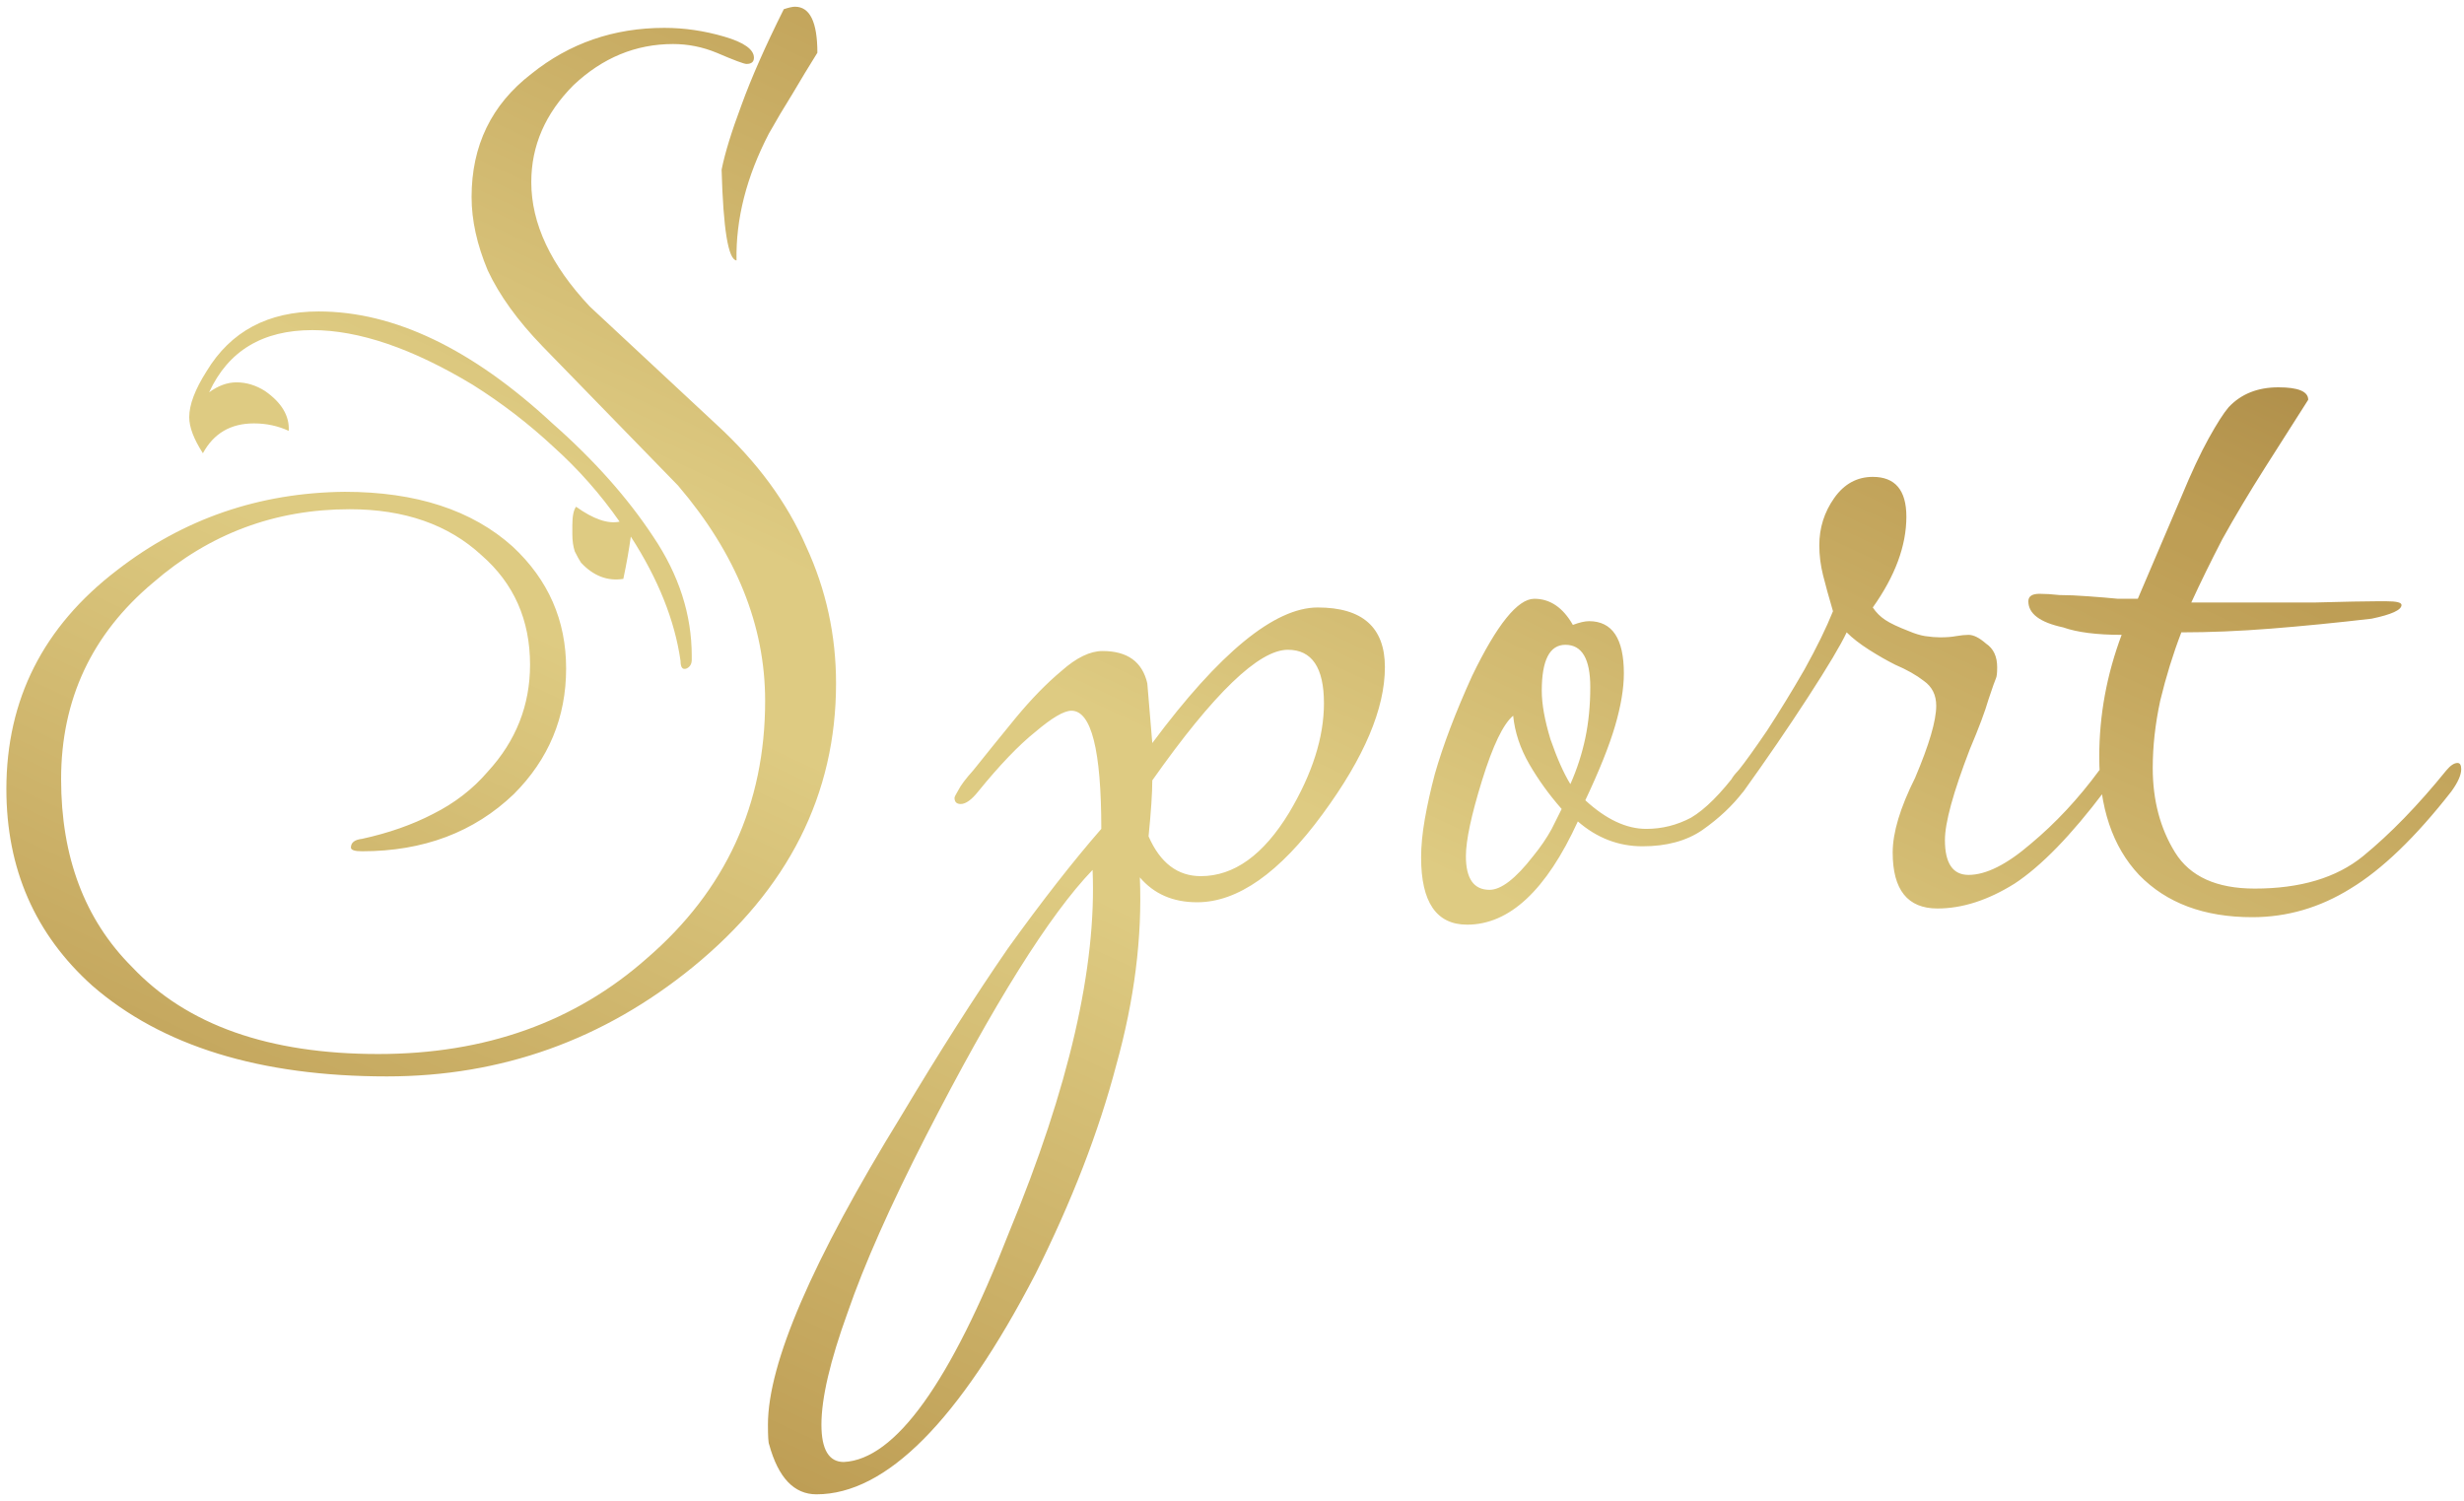 <?xml version="1.0" encoding="UTF-8"?> <svg xmlns="http://www.w3.org/2000/svg" width="284" height="173" viewBox="0 0 284 173" fill="none"><path d="M84.892 30.022C83.936 29.926 83.363 26.438 83.172 19.556C83.554 17.644 84.319 15.159 85.466 12.101C86.612 8.947 88.237 5.267 90.34 1.061C90.913 0.87 91.344 0.775 91.63 0.775C93.351 0.775 94.211 2.543 94.211 6.079C93.255 7.609 92.299 9.186 91.344 10.81C90.388 12.34 89.48 13.869 88.62 15.398C86.039 20.368 84.796 25.243 84.892 30.022ZM44.605 124.072C29.982 124.072 18.656 120.583 10.627 113.606C4.032 107.68 0.735 100.129 0.735 90.954C0.735 80.631 4.988 72.22 13.495 65.721C21.141 59.795 29.886 56.784 39.731 56.688C47.951 56.688 54.402 58.791 59.086 62.997C63.196 66.82 65.251 71.503 65.251 77.047C65.251 82.686 63.243 87.513 59.229 91.527C54.641 95.924 48.811 98.122 41.738 98.122C40.878 98.122 40.448 97.978 40.448 97.692C40.448 97.118 40.878 96.784 41.738 96.688C44.797 96.019 47.521 95.063 49.91 93.821C52.395 92.578 54.498 90.954 56.218 88.946C59.468 85.41 61.093 81.3 61.093 76.617C61.093 71.455 59.229 67.25 55.502 64C51.678 60.464 46.613 58.696 40.304 58.696C31.702 58.696 24.152 61.515 17.652 67.154C10.579 73.08 7.043 80.631 7.043 89.806C7.043 98.791 9.767 106.007 15.215 111.455C21.523 118.146 30.985 121.491 43.602 121.491C55.932 121.491 66.254 117.811 74.57 110.452C83.65 102.614 88.189 92.722 88.189 80.774C88.189 72.077 84.844 63.809 78.154 55.972L62.526 39.914C59.659 36.951 57.556 34.036 56.218 31.169C54.976 28.206 54.355 25.386 54.355 22.71C54.355 16.784 56.648 12.053 61.236 8.517C65.633 4.98 70.746 3.212 76.577 3.212C78.871 3.212 81.164 3.547 83.458 4.216C85.752 4.885 86.899 5.697 86.899 6.653C86.899 7.131 86.612 7.37 86.039 7.37C85.752 7.37 84.605 6.94 82.598 6.079C80.973 5.41 79.301 5.076 77.58 5.076C73.279 5.076 69.456 6.653 66.111 9.807C62.861 13.057 61.236 16.784 61.236 20.99C61.236 25.769 63.482 30.548 67.975 35.327L82.598 48.947C87.281 53.248 90.722 57.931 92.921 62.997C95.215 67.967 96.362 73.224 96.362 78.767C96.362 91.575 90.866 102.471 79.874 111.455C69.552 119.866 57.795 124.072 44.605 124.072ZM79.157 77.047C78.679 77.238 78.44 76.951 78.44 76.186C77.771 71.503 75.86 66.724 72.706 61.85C72.514 63.283 72.228 64.908 71.846 66.724C70.029 67.011 68.405 66.39 66.971 64.86C66.78 64.574 66.541 64.144 66.254 63.57C66.063 62.997 65.967 62.328 65.967 61.563V60.559C65.967 59.508 66.111 58.791 66.397 58.409C68.405 59.843 70.077 60.416 71.415 60.129C69.217 56.975 66.684 54.108 63.817 51.527C60.95 48.851 57.843 46.462 54.498 44.359C47.521 40.153 41.356 38.05 36.003 38.05C30.269 38.05 26.302 40.44 24.104 45.219C25.155 44.454 26.206 44.072 27.258 44.072C28.405 44.072 29.504 44.407 30.555 45.076C32.467 46.414 33.375 47.943 33.279 49.663C32.037 49.09 30.699 48.803 29.265 48.803C26.589 48.803 24.63 49.95 23.387 52.244C22.336 50.619 21.81 49.233 21.81 48.086C21.81 46.653 22.479 44.884 23.817 42.782C26.589 38.194 30.89 35.9 36.72 35.9C45.418 35.9 54.402 40.201 63.673 48.803C68.452 53.009 72.323 57.358 75.286 61.85C78.249 66.246 79.731 70.834 79.731 75.613V76.043C79.731 76.521 79.54 76.856 79.157 77.047ZM94.103 172.243C91.523 172.243 89.707 170.332 88.655 166.509C88.56 166.317 88.512 165.553 88.512 164.215C88.512 157.142 93.626 145.29 103.852 128.659C108.249 121.3 112.359 114.848 116.182 109.305C120.101 103.857 123.685 99.269 126.935 95.541C126.935 86.461 125.788 81.921 123.494 81.921C122.634 81.921 121.248 82.734 119.336 84.359C117.425 85.888 115.226 88.182 112.741 91.24C111.977 92.196 111.308 92.674 110.734 92.674C110.256 92.674 110.017 92.435 110.017 91.957C110.017 91.862 110.161 91.575 110.447 91.097C110.734 90.523 111.308 89.759 112.168 88.803C113.697 86.891 115.322 84.884 117.042 82.781C118.858 80.583 120.627 78.767 122.347 77.334C124.067 75.804 125.644 75.04 127.078 75.04C129.946 75.04 131.666 76.282 132.239 78.767L132.813 85.649C140.555 75.231 146.911 70.022 151.881 70.022C157.042 70.022 159.623 72.316 159.623 76.903C159.623 81.682 157.233 87.322 152.454 93.821C147.484 100.607 142.658 104 137.974 104C135.202 104 133.004 103.044 131.379 101.133C131.666 108.014 130.758 115.231 128.655 122.781C126.648 130.428 123.542 138.456 119.336 146.867C110.543 163.785 102.132 172.243 94.103 172.243ZM138.404 100.989C142.227 100.989 145.62 98.552 148.583 93.677C151.26 89.185 152.598 84.98 152.598 81.061C152.598 76.951 151.212 74.896 148.44 74.896C145.095 74.896 139.886 79.914 132.813 89.95C132.813 91.384 132.67 93.534 132.383 96.401C133.721 99.46 135.728 100.989 138.404 100.989ZM97.257 168.516C103.183 168.229 109.539 159.388 116.326 141.993C123.207 125.362 126.409 111.455 125.931 100.272C120.961 105.434 114.557 115.661 106.72 130.953C102.61 138.982 99.599 145.768 97.688 151.312C95.68 156.855 94.677 161.156 94.677 164.215C94.677 167.082 95.537 168.516 97.257 168.516ZM169.102 106.581C165.565 106.581 163.797 104 163.797 98.839C163.797 97.501 163.941 96.019 164.227 94.394C164.514 92.769 164.896 91.049 165.374 89.233C166.33 85.888 167.764 82.112 169.675 77.907C172.543 71.981 174.932 69.018 176.844 69.018C178.66 69.018 180.141 70.022 181.288 72.029C182.053 71.742 182.674 71.599 183.152 71.599C185.828 71.599 187.166 73.606 187.166 77.62C187.166 79.341 186.832 81.348 186.163 83.642C185.494 85.936 184.347 88.803 182.722 92.244C185.111 94.442 187.453 95.541 189.747 95.541C191.563 95.541 193.283 95.111 194.908 94.251C196.533 93.295 198.349 91.479 200.356 88.803C200.547 88.612 200.834 88.516 201.216 88.516C201.503 88.516 201.647 88.803 201.647 89.376C201.647 89.95 201.408 90.571 200.93 91.24C199.687 92.865 198.11 94.347 196.199 95.685C194.383 96.927 192.089 97.548 189.317 97.548C186.545 97.548 184.06 96.593 181.862 94.681C178.23 102.614 173.976 106.581 169.102 106.581ZM181.001 90.38C181.766 88.66 182.34 86.891 182.722 85.075C183.104 83.259 183.295 81.3 183.295 79.197C183.295 75.948 182.34 74.323 180.428 74.323C178.612 74.323 177.704 76.091 177.704 79.627C177.704 81.157 178.039 83.02 178.708 85.219C179.472 87.417 180.237 89.138 181.001 90.38ZM171.683 102.566C173.021 102.566 174.693 101.276 176.7 98.695C177.561 97.644 178.277 96.593 178.851 95.541C179.424 94.394 179.807 93.63 179.998 93.247C178.564 91.623 177.322 89.902 176.27 88.086C175.219 86.27 174.598 84.406 174.407 82.495C173.26 83.451 172.065 85.936 170.822 89.95C169.58 93.964 168.959 96.879 168.959 98.695C168.959 101.276 169.867 102.566 171.683 102.566ZM223.312 104.717C219.871 104.717 218.151 102.566 218.151 98.265C218.151 95.971 219.011 93.104 220.731 89.663C222.356 85.84 223.169 83.068 223.169 81.348C223.169 80.105 222.691 79.15 221.735 78.48C220.875 77.811 219.776 77.19 218.437 76.617C217.482 76.139 216.478 75.565 215.427 74.896C214.375 74.227 213.515 73.558 212.846 72.889C212.177 74.323 210.696 76.808 208.402 80.344C206.108 83.881 203.623 87.513 200.946 91.24C200.564 91.718 200.182 91.957 199.8 91.957C199.417 91.957 199.226 91.623 199.226 90.954C199.226 90.284 199.608 89.568 200.373 88.803C201.138 87.847 202.237 86.318 203.67 84.215C205.104 82.017 206.538 79.675 207.972 77.19C209.405 74.609 210.504 72.363 211.269 70.452C210.791 68.827 210.409 67.441 210.122 66.294C209.835 65.147 209.692 64 209.692 62.853C209.692 60.846 210.265 59.03 211.412 57.405C212.559 55.78 214.041 54.968 215.857 54.968C218.437 54.968 219.728 56.497 219.728 59.556C219.728 62.901 218.437 66.39 215.857 70.022C216.239 70.595 216.717 71.073 217.291 71.455C217.864 71.838 218.772 72.268 220.014 72.746C220.684 73.032 221.305 73.224 221.878 73.319C222.547 73.415 223.121 73.463 223.599 73.463C224.363 73.463 224.985 73.415 225.463 73.319C226.036 73.224 226.514 73.176 226.896 73.176C227.47 73.176 228.139 73.51 228.903 74.179C229.764 74.753 230.194 75.661 230.194 76.903C230.194 77.572 230.146 78.002 230.05 78.194C229.955 78.385 229.668 79.197 229.19 80.631C228.808 81.969 228.091 83.881 227.04 86.366C225.128 91.336 224.172 94.824 224.172 96.832C224.172 99.508 225.08 100.846 226.896 100.846C228.903 100.846 231.293 99.651 234.065 97.262C236.932 94.872 239.56 92.053 241.95 88.803C242.237 88.516 242.476 88.373 242.667 88.373C243.049 88.373 243.24 88.707 243.24 89.376C243.24 90.046 243.001 90.667 242.523 91.24C238.7 96.306 235.259 99.842 232.201 101.849C229.142 103.761 226.179 104.717 223.312 104.717ZM259.593 105.72C254.05 105.72 249.701 104.096 246.547 100.846C243.488 97.596 241.959 93.056 241.959 87.226C241.959 82.447 242.819 77.764 244.539 73.176C241.672 73.176 239.426 72.889 237.801 72.316C235.125 71.742 233.787 70.739 233.787 69.305C233.787 68.731 234.217 68.445 235.077 68.445C235.746 68.445 236.511 68.492 237.371 68.588C238.327 68.588 239.426 68.636 240.669 68.731C242.007 68.827 243.154 68.922 244.109 69.018C245.065 69.018 245.83 69.018 246.403 69.018L251.421 57.262C252.568 54.49 253.619 52.244 254.575 50.524C255.531 48.803 256.296 47.608 256.869 46.939C258.303 45.41 260.214 44.645 262.604 44.645C264.898 44.645 266.045 45.123 266.045 46.079L261.027 53.964C259.211 56.832 257.586 59.556 256.152 62.136C254.814 64.717 253.619 67.154 252.568 69.448C258.494 69.448 263.225 69.448 266.762 69.448C270.298 69.353 272.687 69.305 273.93 69.305H275.077C276.224 69.305 276.797 69.448 276.797 69.735C276.797 70.308 275.65 70.834 273.357 71.312C269.247 71.79 265.376 72.172 261.744 72.459C258.112 72.746 254.671 72.889 251.421 72.889C250.465 75.374 249.653 78.002 248.984 80.774C248.41 83.451 248.124 86.031 248.124 88.516C248.124 92.244 248.984 95.493 250.704 98.265C252.425 101.037 255.483 102.423 259.88 102.423C265.137 102.423 269.294 101.18 272.353 98.695C275.507 96.115 278.709 92.817 281.959 88.803C282.437 88.23 282.867 87.943 283.249 87.943C283.536 87.943 283.679 88.182 283.679 88.66C283.679 89.329 283.297 90.189 282.532 91.24C278.422 96.497 274.551 100.225 270.919 102.423C267.383 104.621 263.607 105.72 259.593 105.72Z" fill="url(#paint0_linear_556_3)"></path><defs><linearGradient id="paint0_linear_556_3" x1="39.694" y1="195.955" x2="178.526" y2="-100.168" gradientUnits="userSpaceOnUse"><stop stop-color="#9E7D3E"></stop><stop offset="0.007" stop-color="#9E7D3E"></stop><stop offset="0.135" stop-color="#BE9E55"></stop><stop offset="0.37" stop-color="#DECB82"></stop><stop offset="0.416" stop-color="#DECB82"></stop><stop offset="0.428" stop-color="#DECB82"></stop><stop offset="0.643" stop-color="#BE9E55"></stop><stop offset="0.651" stop-color="#BE9E55"></stop><stop offset="0.792" stop-color="#9E7D3E"></stop><stop offset="1" stop-color="#71512B"></stop></linearGradient></defs></svg> 